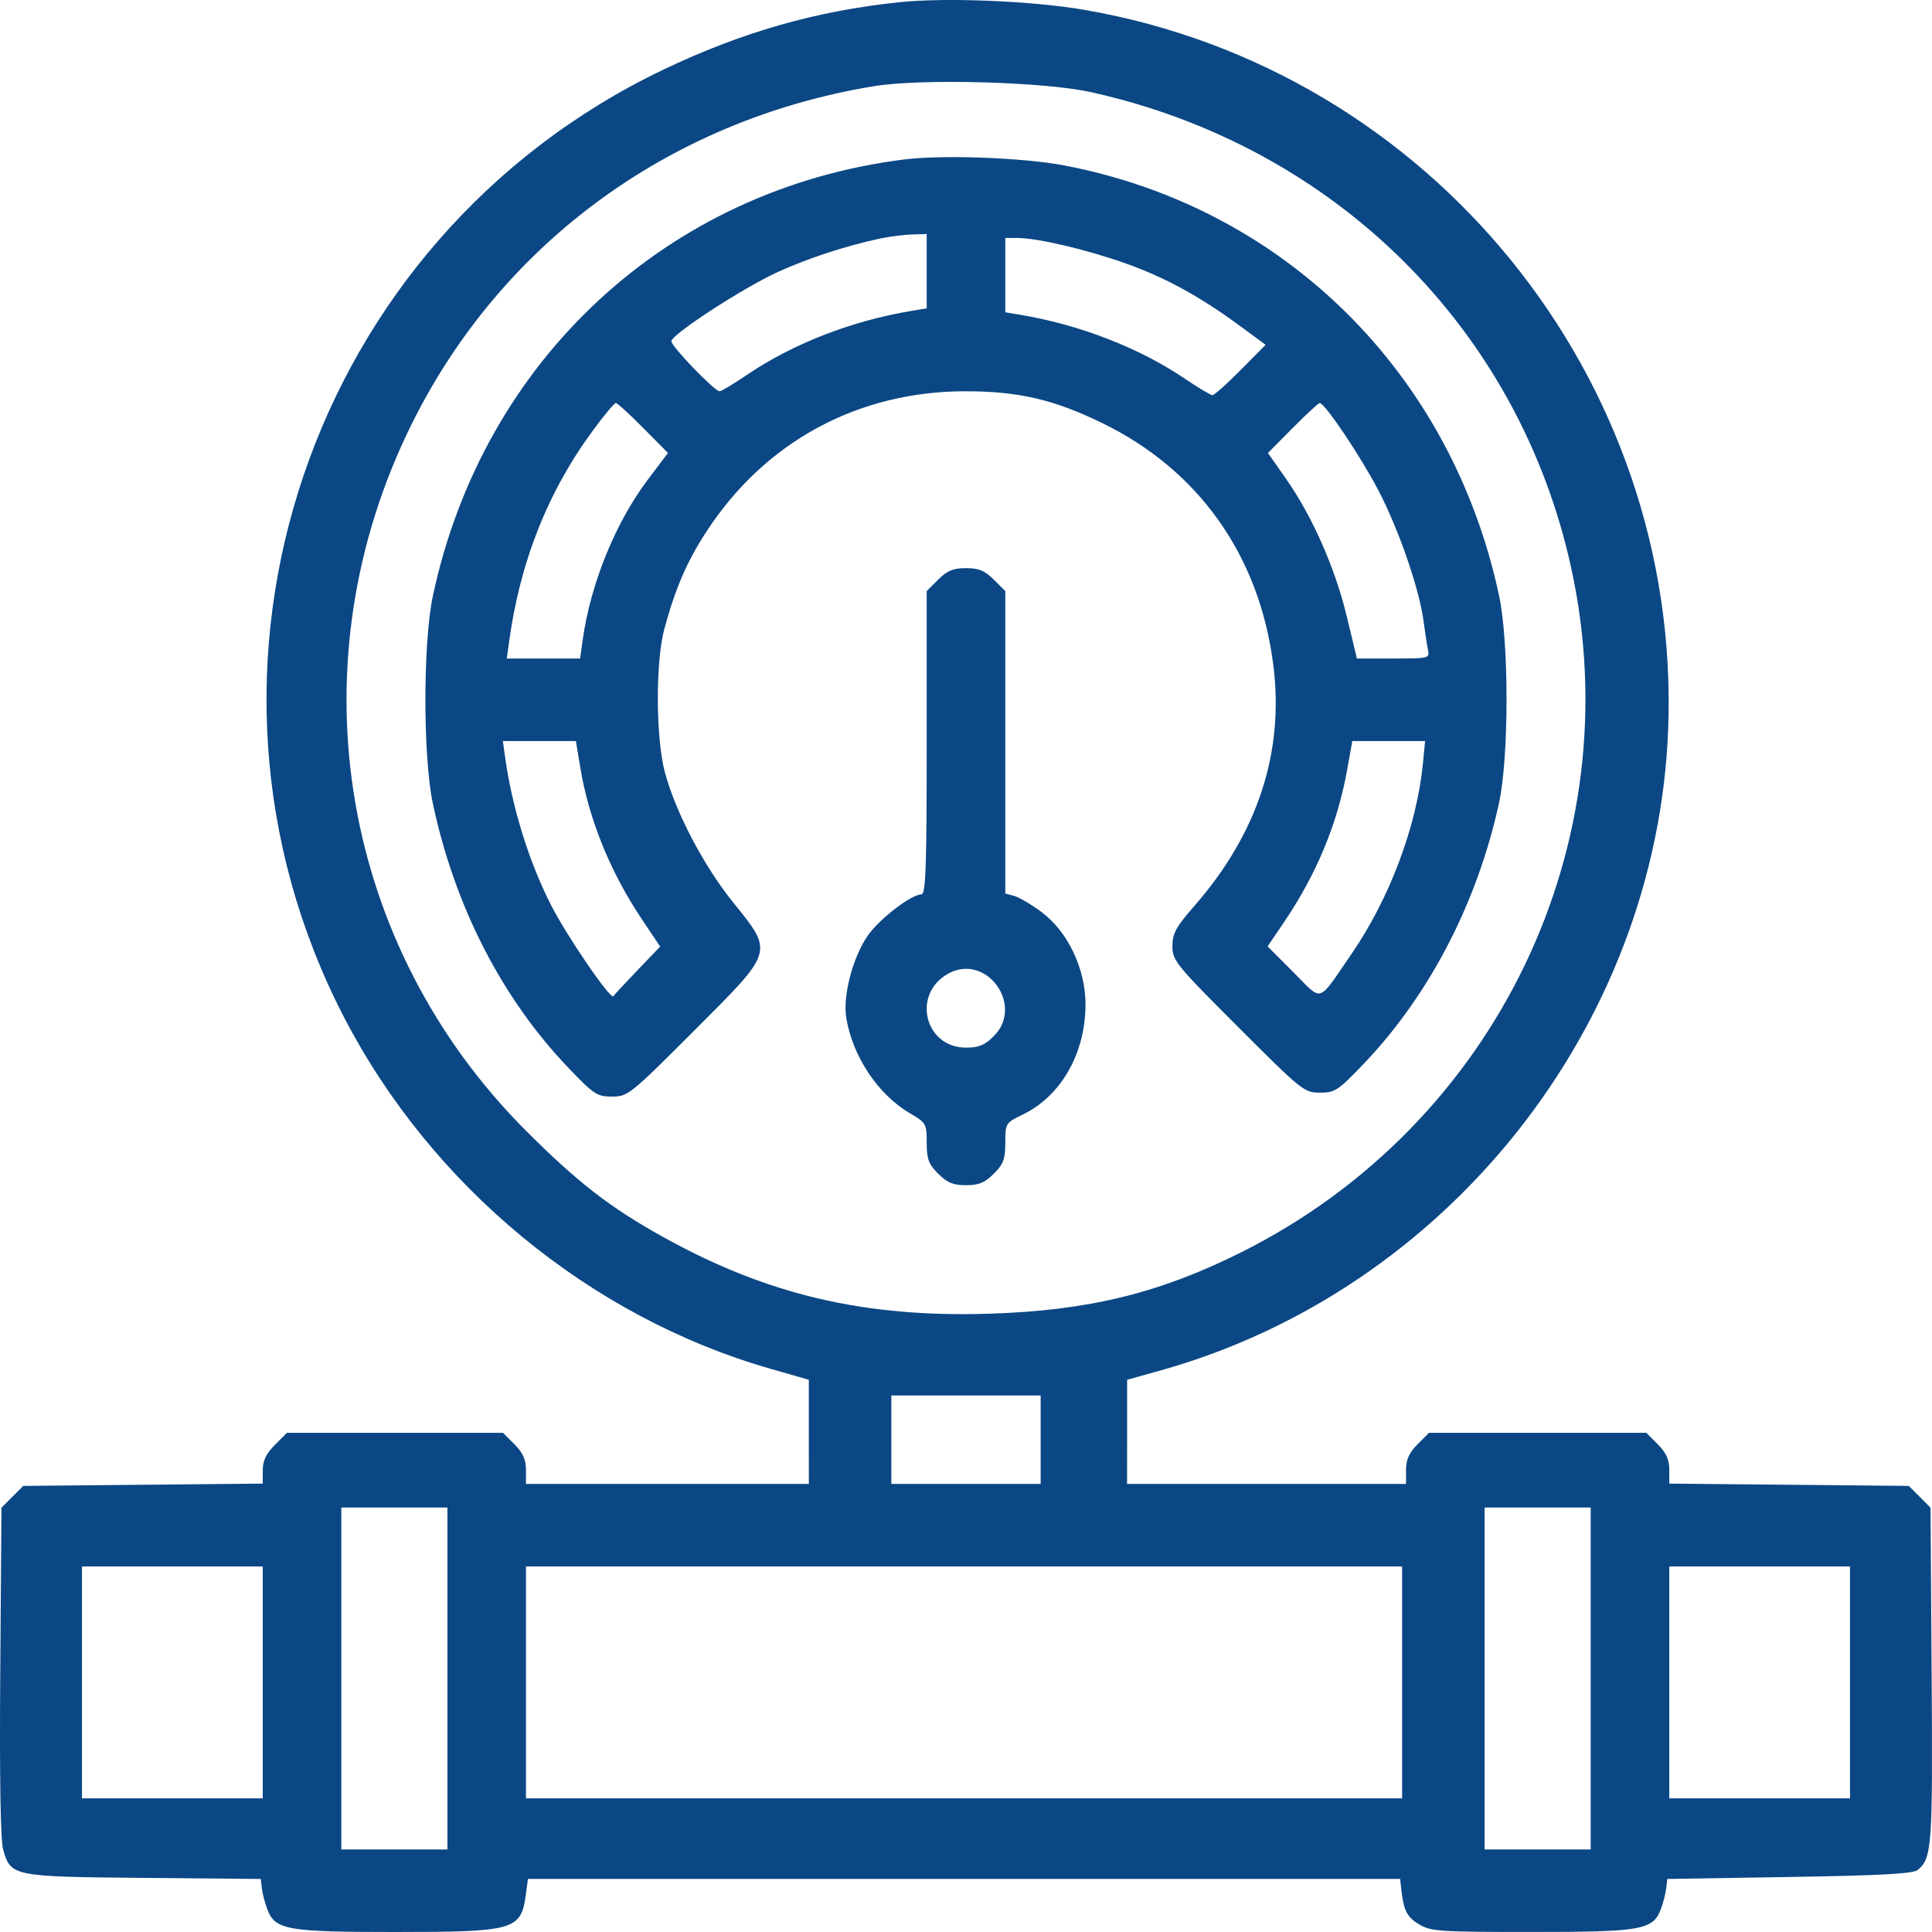 <svg width="59" height="59" viewBox="0 0 59 59" fill="none" xmlns="http://www.w3.org/2000/svg">
<path fill-rule="evenodd" clip-rule="evenodd" d="M27.46 0.068C24.927 0.332 22.652 0.983 20.262 2.125C9.444 7.293 5.01 20.419 10.493 31.04C13.166 36.218 18.012 40.217 23.529 41.8L24.7 42.136L24.7 43.726L24.701 45.317H20.381H16.062V44.887C16.062 44.573 15.968 44.364 15.711 44.107L15.361 43.756H12.061H8.762L8.393 44.126C8.126 44.392 8.024 44.608 8.024 44.901V45.307L4.367 45.342L0.71 45.377L0.377 45.709L0.045 46.042L0.008 51.051C-0.016 54.345 0.015 56.209 0.099 56.496C0.334 57.3 0.393 57.312 4.387 57.348L7.964 57.38L7.999 57.68C8.019 57.845 8.096 58.135 8.17 58.325C8.409 58.935 8.781 59 12.043 59C15.713 59 15.913 58.943 16.058 57.86L16.122 57.38H29.44H42.758L42.791 57.68C42.866 58.347 42.961 58.538 43.331 58.763C43.688 58.981 43.947 58.999 46.751 58.999C50.106 59 50.47 58.938 50.71 58.325C50.785 58.135 50.861 57.845 50.881 57.68L50.917 57.38L54.648 57.32C57.434 57.275 58.426 57.221 58.564 57.106C58.999 56.744 59.024 56.398 58.989 51.167L58.955 46.042L58.623 45.709L58.29 45.377L54.633 45.342L50.977 45.307V44.882C50.977 44.573 50.881 44.362 50.626 44.107L50.275 43.756H46.957H43.639L43.289 44.107C43.032 44.364 42.938 44.573 42.938 44.887V45.317H38.679H34.419L34.42 43.726L34.421 42.136L35.41 41.86C44.196 39.412 50.596 31.34 50.943 22.271C51.352 11.566 43.701 2.133 33.127 0.303C31.533 0.027 28.897 -0.083 27.46 0.068ZM26.68 2.633C20.332 3.68 15.104 7.581 12.413 13.279C9 20.505 10.439 28.896 16.055 34.523C17.635 36.105 18.633 36.879 20.26 37.781C23.441 39.544 26.399 40.239 30.22 40.118C33.237 40.023 35.411 39.492 37.915 38.238C45.689 34.345 49.821 25.774 47.984 17.353C46.388 10.038 40.764 4.464 33.312 2.813C31.879 2.496 28.13 2.394 26.68 2.633ZM27.601 4.871C20.385 5.78 14.758 10.992 13.221 18.19C12.914 19.627 12.914 23.114 13.221 24.551C13.888 27.675 15.321 30.473 17.339 32.59C18.134 33.424 18.231 33.488 18.691 33.488C19.172 33.488 19.245 33.429 21.191 31.483C23.659 29.013 23.632 29.102 22.38 27.546C21.487 26.436 20.634 24.808 20.306 23.591C20.026 22.551 20.015 20.213 20.287 19.21C20.625 17.961 20.977 17.148 21.576 16.229C23.367 13.485 26.198 11.951 29.476 11.949C31.092 11.948 32.169 12.196 33.639 12.909C36.606 14.347 38.461 16.964 38.885 20.31C39.222 22.969 38.409 25.451 36.477 27.662C35.91 28.311 35.804 28.504 35.804 28.894C35.804 29.333 35.909 29.462 37.809 31.363C39.755 33.309 39.828 33.368 40.309 33.368C40.77 33.368 40.866 33.304 41.661 32.47C43.655 30.378 45.117 27.554 45.777 24.524C46.083 23.115 46.084 19.618 45.779 18.19C44.328 11.39 39.217 6.334 32.5 5.052C31.247 4.813 28.783 4.722 27.601 4.871ZM26.86 7.288C25.822 7.511 24.668 7.889 23.762 8.302C22.703 8.784 20.502 10.215 20.502 10.421C20.502 10.58 21.821 11.948 21.974 11.948C22.029 11.948 22.402 11.725 22.803 11.453C24.213 10.495 26.012 9.796 27.85 9.491L28.3 9.417V8.282V7.147L27.85 7.16C27.603 7.167 27.157 7.225 26.86 7.288ZM30.7 8.402V9.537L31.15 9.612C32.971 9.915 34.806 10.628 36.197 11.573C36.598 11.845 36.971 12.068 37.026 12.068C37.081 12.068 37.469 11.722 37.888 11.299L38.65 10.53L37.884 9.966C36.652 9.059 35.601 8.482 34.392 8.05C33.204 7.625 31.682 7.267 31.065 7.267H30.7V8.402ZM18.126 13.119C16.725 15.014 15.87 17.177 15.538 19.66L15.477 20.11H16.596H17.715L17.795 19.54C18.038 17.813 18.797 15.951 19.797 14.629L20.399 13.833L19.644 13.071C19.229 12.651 18.852 12.308 18.807 12.308C18.761 12.308 18.455 12.673 18.126 13.119ZM39.476 13.07L38.721 13.833L39.275 14.624C40.08 15.777 40.77 17.34 41.126 18.816L41.438 20.11L42.55 20.11C43.64 20.11 43.661 20.105 43.607 19.84C43.576 19.692 43.516 19.3 43.473 18.97C43.347 17.994 42.717 16.169 42.095 14.977C41.55 13.933 40.458 12.308 40.302 12.308C40.263 12.308 39.892 12.651 39.476 13.07ZM28.651 17.701L28.3 18.051V22.682C28.3 26.452 28.271 27.312 28.141 27.312C27.829 27.312 26.847 28.068 26.496 28.578C26.041 29.241 25.736 30.403 25.842 31.072C26.029 32.246 26.808 33.422 27.777 33.99C28.284 34.287 28.3 34.316 28.3 34.895C28.3 35.395 28.357 35.55 28.651 35.843C28.926 36.119 29.109 36.194 29.5 36.194C29.891 36.194 30.074 36.119 30.349 35.843C30.643 35.55 30.7 35.396 30.7 34.894C30.7 34.303 30.707 34.292 31.238 34.034C32.41 33.467 33.155 32.151 33.149 30.657C33.145 29.57 32.602 28.44 31.799 27.846C31.491 27.618 31.118 27.399 30.97 27.359L30.7 27.286V22.669V18.051L30.349 17.701C30.074 17.425 29.891 17.35 29.5 17.35C29.109 17.35 28.926 17.425 28.651 17.701ZM15.419 23.081C15.631 24.629 16.136 26.269 16.813 27.612C17.285 28.55 18.654 30.554 18.731 30.421C18.748 30.391 19.076 30.038 19.461 29.637L20.16 28.907L19.606 28.079C18.639 26.638 17.982 25.021 17.721 23.441L17.587 22.631H16.472H15.357L15.419 23.081ZM41.141 23.501C40.846 25.153 40.205 26.698 39.204 28.173L38.71 28.901L39.502 29.694C40.411 30.603 40.216 30.666 41.279 29.122C42.434 27.445 43.269 25.219 43.453 23.321L43.52 22.631H42.409H41.297L41.141 23.501ZM28.96 29.732C27.838 30.349 28.231 31.993 29.5 31.993C29.891 31.993 30.074 31.918 30.349 31.642C31.29 30.701 30.121 29.093 28.96 29.732ZM27.22 43.966V45.317H29.5H31.78V43.966V42.616H29.5H27.22V43.966ZM10.423 51.258V56.479H12.043H13.663V51.258V46.037H12.043H10.423V51.258ZM45.337 51.258V56.479H46.957H48.577V51.258V46.037H46.957H45.337V51.258ZM2.504 51.378V54.919H5.264H8.024V51.378V47.837H5.264H2.504V51.378ZM16.062 51.378V54.919H29.44H42.818V51.378V47.837H29.44H16.062V51.378ZM50.977 51.378V54.919H53.736H56.496V51.378V47.837H53.736H50.977V51.378Z" fill="#0B4784"/>
</svg>
